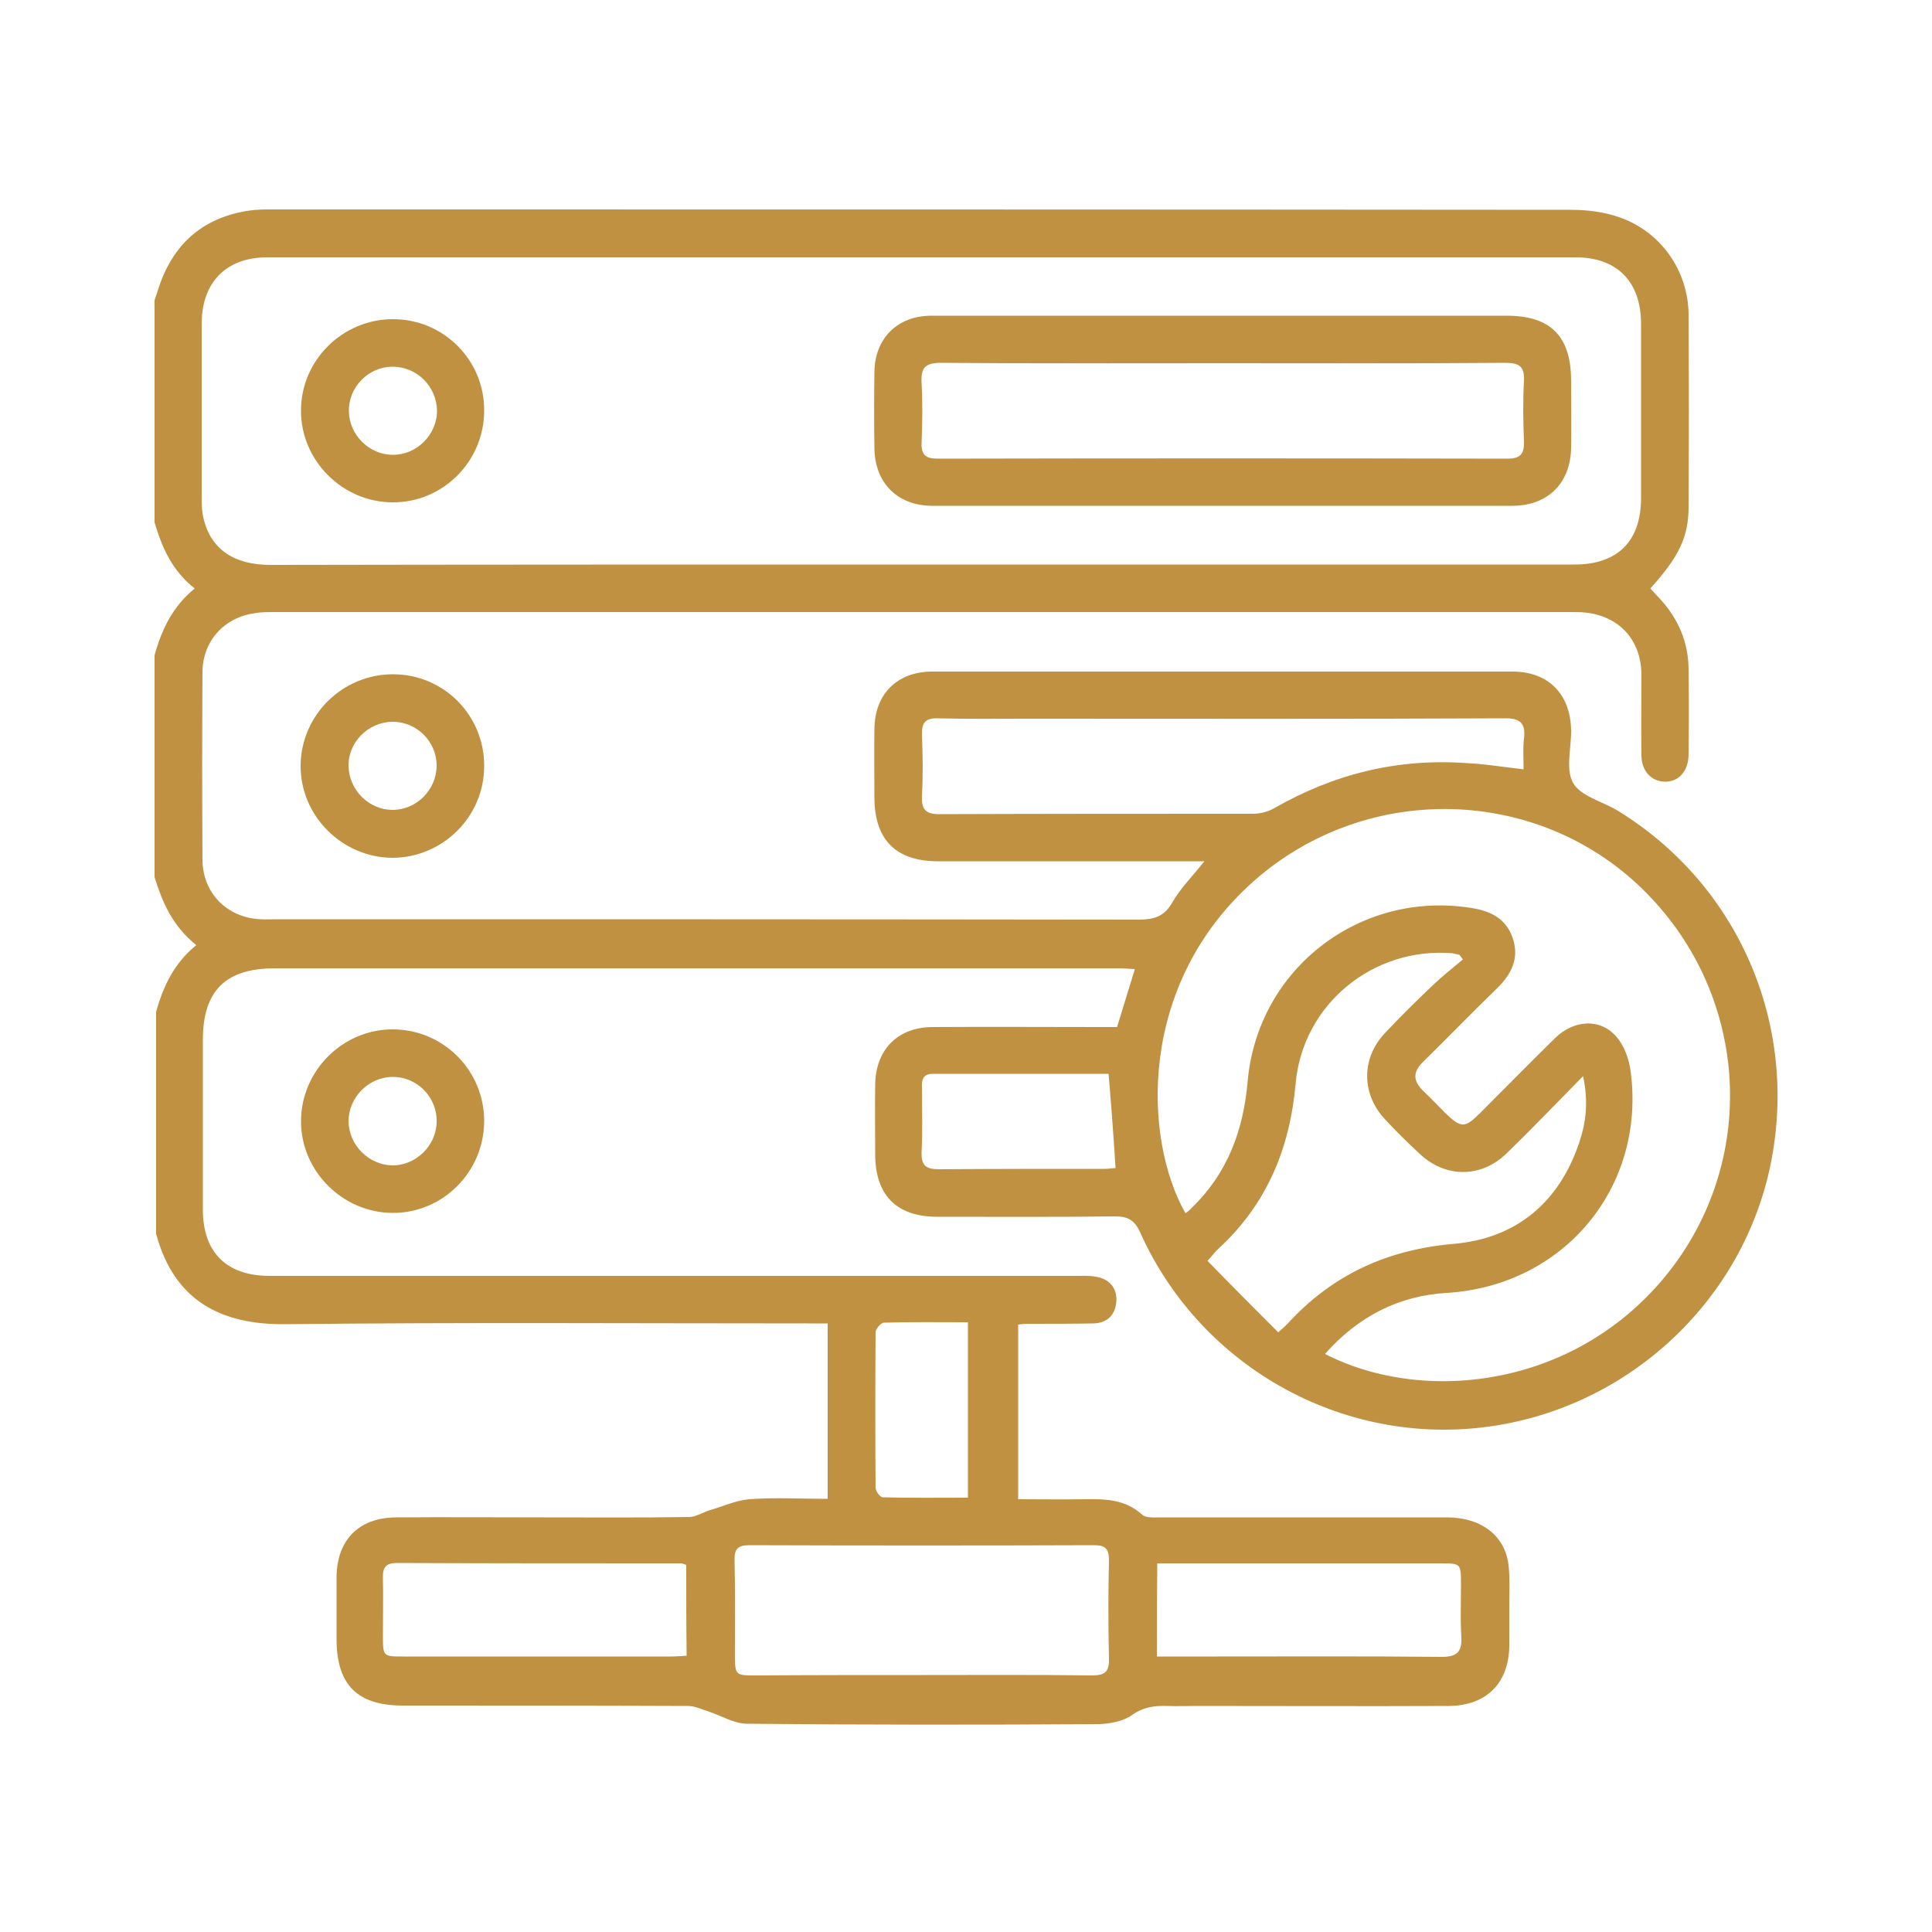 <?xml version="1.0" encoding="utf-8"?>
<!-- Generator: Adobe Illustrator 24.3.0, SVG Export Plug-In . SVG Version: 6.00 Build 0)  -->
<svg version="1.1" id="Layer_1" xmlns="http://www.w3.org/2000/svg" xmlns:xlink="http://www.w3.org/1999/xlink" x="0px" y="0px"
	 viewBox="0 0 500 500" style="enable-background:new 0 0 500 500;" xml:space="preserve">
<style type="text/css">
	.st0{fill:#BF9140;}
</style>
<g>
	<path class="st0" d="M40,77.7c0.5-1.4,0.9-2.8,1.4-4.2C45.3,62.6,53,56.2,64.5,54.5c2-0.3,4.1-0.3,6.1-0.3c112,0,223.9,0,335.9,0.1
		c4.2,0,8.5,0.5,12.5,1.9c10.8,3.7,18,13.9,18,25.4c0.1,16.5,0.1,33.1,0,49.6c0,7.9-2.6,13-9.9,21.1c0.9,1,1.8,1.9,2.7,2.9
		c4.6,5.1,7.1,11,7.2,17.8c0.1,7.4,0.1,14.8,0,22.2c0,4.4-2.6,7.2-6.2,7.1c-3.5-0.1-6-2.8-6-6.9c-0.1-7,0-13.9,0-20.9
		c-0.1-9-5.9-15.2-14.8-16c-1.1-0.1-2.2-0.1-3.3-0.1c-112,0-223.9,0-335.9,0c-1.6,0-3.3,0-4.9,0.3c-7.9,1.1-13.4,7.2-13.5,15.1
		c-0.1,16.3-0.1,32.5,0,48.8c0.1,8.6,6.4,14.9,15,15.3c1.4,0.1,2.7,0,4.1,0c74.4,0,148.8,0,223.1,0.1c3.9,0,6.6-0.7,8.7-4.3
		c2.1-3.7,5.2-6.8,8.4-10.8c-2,0-3.4,0-4.9,0c-21.3,0-42.7,0-64,0c-10.9,0-16.4-5.5-16.5-16.3c0-6-0.1-12,0-18
		c0.1-9,5.9-14.8,15-14.8c50,0,100.1,0,150.1,0c9.3,0,15,5.8,15.2,15.1c0.1,4.6-1.5,10.1,0.5,13.7c1.9,3.4,7.5,4.8,11.4,7.1
		c31.3,19.1,47,55.2,39.8,91.3c-7,34.9-35.6,62.2-71,67.9c-38.2,6.2-76.2-14.3-92.2-49.9c-1.5-3.3-3.2-4.2-6.6-4.2
		c-15.3,0.2-30.6,0.1-45.9,0.1c-10.6,0-16.1-5.6-16.1-16.2c0-6-0.1-12,0-18c0.1-9.1,5.9-14.9,14.9-14.9c14.4-0.1,28.7,0,43.1,0
		c1.5,0,3,0,4.6,0c1.5-5,3-9.7,4.6-15c-1.6-0.1-3-0.2-4.4-0.2c-72.7,0-145.5,0-218.2,0c-12.7,0-18.6,5.8-18.6,18.5
		c0,14.6,0,29.3,0,43.9c0,11.1,6.1,17.2,17.3,17.2c69.6,0,139.2,0,208.8,0c1.6,0,3.3-0.1,4.9,0.2c3.6,0.5,5.7,3,5.4,6.5
		c-0.3,3.5-2.4,5.5-5.9,5.6c-5.7,0.1-11.5,0.1-17.2,0.1c-0.7,0-1.3,0.1-2.3,0.2c0,15,0,29.8,0,45.2c5.7,0,11.4,0.1,17.1,0
		c5.4-0.1,10.6,0,15,4c1,0.9,3.1,0.7,4.7,0.7c24.7,0,49.5,0,74.2,0c8.8,0,15,4.7,15.9,12.3c0.4,3.4,0.2,6.8,0.2,10.2
		c0,3.6,0,7.1,0,10.7c-0.1,9.7-5.9,15.5-15.6,15.6c-21.7,0.1-43.5,0-65.2,0c-2.6,0-5.2,0.1-7.8,0c-3.3-0.1-6.2,0.3-9.1,2.4
		c-2.3,1.6-5.6,2.2-8.5,2.3c-30.4,0.2-60.7,0.2-91.1-0.1c-3.4,0-6.8-2.2-10.3-3.3c-1.6-0.5-3.3-1.3-4.9-1.3
		c-24.6-0.1-49.2-0.1-73.8-0.1c-11.9,0-17.2-5.4-17.2-17.3c0-5.3,0-10.7,0-16c0.1-9.5,5.7-15.3,15.3-15.4c12.9-0.1,25.7,0,38.6,0
		c12.4,0,24.9,0.1,37.3-0.1c1.7,0,3.4-1.1,5.2-1.7c3.5-1,6.9-2.6,10.4-2.9c6.6-0.5,13.3-0.1,20.3-0.1c0-15.2,0-30,0-45.4
		c-1.8,0-3.6,0-5.3,0c-45,0-90-0.3-134.9,0.2c-16.6,0.2-28.9-5.9-33.6-23.4c0-19.1,0-38.3,0-57.4c1.8-6.6,4.7-12.7,10.4-17.3
		C44.5,239.5,42,233.4,40,227c0-19.1,0-38.3,0-57.4c1.8-6.6,4.7-12.7,10.4-17.3c-5.9-4.6-8.5-10.7-10.4-17.1C40,116,40,96.8,40,77.7
		z M238.6,146.1c56.3,0,112.6,0,168.9,0c11.2,0,17.2-6.1,17.2-17.2c0-15,0-30.1,0-45.1c0-10.9-6.2-17.2-16.9-17.2
		c-112.9,0-225.8,0-338.7,0c-10.5,0-16.8,6.4-16.9,16.9c0,15.3,0,30.6,0,45.9c0,1.6,0.1,3.3,0.5,4.9c1.9,7.8,7.8,11.9,17.3,11.9
		C126.2,146.1,182.4,146.1,238.6,146.1z M342.9,350.4c26.1,13.4,66.6,8.7,90.2-22.8c22.7-30.5,18.6-73-9.6-99
		c-27.6-25.4-70.7-25.7-99.1-0.5c-30,26.6-28.6,66.5-17.6,85.9c0.5-0.4,1.1-0.8,1.5-1.3c9.4-9,13.5-20.2,14.6-32.9
		c2.6-29.1,29.1-49.5,58-44.8c5,0.8,8.9,2.8,10.6,7.8c1.7,5.1-0.2,9.2-4,12.9c-6.5,6.3-12.8,12.8-19.2,19.1
		c-2.6,2.5-2.7,4.8-0.1,7.4c2,1.9,3.9,3.9,5.8,5.8c4.1,4,5.1,4,9,0.1c6.5-6.5,12.9-13,19.4-19.4c5-4.9,11.9-5.2,16-0.3
		c2,2.3,3.2,5.8,3.6,8.8c4,30-17.2,55.5-47.5,57.4C361.9,335.3,351.4,340.8,342.9,350.4z M330.8,344.8c1.4-1.2,1.9-1.7,2.4-2.2
		c11.6-12.7,25.8-19.2,43.1-20.7c16.1-1.4,27.2-10.7,32.4-26.2c1.8-5.3,2.4-10.7,1-17.2c-7,7.1-13.3,13.7-19.8,20
		c-6.6,6.4-15.8,6.4-22.5,0.1c-3.2-3-6.3-6-9.3-9.3c-5.8-6.5-5.7-15.6,0.3-21.9c4-4.3,8.2-8.4,12.5-12.5c2.4-2.3,5.1-4.4,7.7-6.6
		c-0.3-0.4-0.6-0.8-0.9-1.2c-0.6-0.1-1.2-0.3-1.8-0.4c-20.5-1.7-38.8,13.2-40.6,33.8c-1.5,16.8-7.5,31.2-20,42.7
		c-0.8,0.7-1.4,1.6-2.8,3.1C318.5,332.5,324.5,338.5,330.8,344.8z M238.7,433.5c14.6,0,29.2-0.1,43.9,0.1c3.4,0,4.5-1,4.4-4.4
		c-0.2-8.5-0.2-16.9,0-25.4c0-2.8-0.8-3.9-3.7-3.9c-29.8,0.1-59.6,0.1-89.4,0c-2.8,0-3.9,0.9-3.8,3.8c0.2,8.1,0.1,16.1,0.1,24.2
		c0,5.7,0,5.7,5.5,5.7C210,433.5,224.4,433.5,238.7,433.5z M394.3,199.1c0-2.8-0.2-5.4,0.1-7.9c0.5-4.1-1-5.4-5.2-5.3
		c-41,0.2-82,0.1-123,0.1c-7.8,0-15.6,0.1-23.4-0.1c-3.3-0.1-4.3,1.1-4.2,4.3c0.2,5.2,0.3,10.4,0,15.6c-0.2,3.8,1,5,4.9,4.9
		c26.9-0.1,53.8-0.1,80.8-0.1c1.8,0,3.8-0.5,5.4-1.4c15.5-8.9,32-13,49.9-11.7C384.2,197.7,389,198.5,394.3,199.1z M299.4,428.7
		c5.4,0,10.5,0,15.5,0c19.4,0,38.8-0.1,58.2,0.1c4,0,5.3-1.3,5.1-5.2c-0.3-4.5-0.1-9-0.1-13.5c0-5.5,0-5.5-5.4-5.5
		c-22.9,0-45.9,0-68.8,0c-1.4,0-2.9,0-4.4,0C299.4,412.9,299.4,420.5,299.4,428.7z M177.6,405c-0.6-0.2-1-0.4-1.3-0.4
		c-24.6,0-49.2,0-73.7-0.1c-2.6,0-3.6,1.1-3.5,3.8c0.1,5,0,10.1,0,15.2c0,5.2,0.1,5.2,5.3,5.2c23.1,0,46.1,0,69.2,0
		c1.3,0,2.6-0.1,4.1-0.2C177.6,420.5,177.6,412.8,177.6,405z M286.9,277.9c-15.2,0-30.4,0-45.5,0c-2.5,0-2.9,1.5-2.8,3.5
		c0,5.6,0.2,11.2-0.1,16.8c-0.1,3.5,1.2,4.4,4.5,4.4c14.3-0.1,28.7-0.1,43-0.1c1,0,2-0.2,2.7-0.2
		C288.2,294.1,287.6,286.2,286.9,277.9z M250.5,342.2c-7.6,0-14.6-0.1-21.7,0.1c-0.8,0-2.2,1.6-2.2,2.5c-0.1,13.4-0.1,26.8,0,40.2
		c0,0.9,1.1,2.4,1.8,2.5c7.3,0.2,14.6,0.1,22.1,0.1C250.5,372.2,250.5,357.5,250.5,342.2z"/>
	<path class="st0" d="M125.3,198.3c0,13.1-10.8,23.7-23.8,23.7c-13-0.1-23.8-10.9-23.7-23.9c0.1-13,10.8-23.6,23.9-23.6
		C114.9,174.5,125.4,185.2,125.3,198.3z M101.5,186.8c-6.3,0.1-11.5,5.4-11.3,11.6c0.2,6.1,5.3,11.2,11.4,11.2
		c6.2,0,11.4-5.2,11.4-11.5C113,191.9,107.8,186.7,101.5,186.8z"/>
	<path class="st0" d="M125.3,290.1c0,13.1-10.6,23.8-23.6,23.8c-13,0-23.8-10.8-23.8-23.7c0-13,10.7-23.8,23.7-23.8
		C114.7,266.4,125.3,277,125.3,290.1z M113,290.2c0.1-6.3-5.1-11.5-11.3-11.5c-6.3,0-11.5,5.3-11.5,11.5c0.1,6.1,5.1,11.2,11.2,11.4
		C107.6,301.7,113,296.5,113,290.2z"/>
	<path class="st0" d="M316.5,81.7c24.5,0,48.9,0,73.4,0c11.4,0,16.7,5.3,16.7,16.9c0,5.7,0.1,11.5,0,17.2c-0.1,9.2-6,15.1-15.2,15.1
		c-50,0-100,0-150.1,0c-9,0-14.9-5.9-15-14.9c-0.1-6.6-0.1-13.1,0-19.7c0.1-8.8,6-14.6,14.8-14.6C266.2,81.7,291.4,81.7,316.5,81.7z
		 M316.9,94c-24.5,0-48.9,0.1-73.4-0.1c-4.1,0-5.2,1.3-5,5.2c0.3,5.2,0.2,10.4,0,15.6c-0.1,3,1.1,4,4.1,4c49.2-0.1,98.4-0.1,147.6,0
		c3.3,0,4.3-1.3,4.2-4.4c-0.2-5.2-0.3-10.4,0-15.6c0.2-3.9-1.2-4.8-4.9-4.8C365.2,94.1,341.1,94,316.9,94z"/>
	<path class="st0" d="M101.7,82.6c13.1,0,23.7,10.6,23.6,23.7c0,13.1-10.7,23.8-23.7,23.7c-13,0-23.8-10.9-23.7-23.8
		C77.9,93.3,88.6,82.6,101.7,82.6z M101.6,94.9c-6.3,0-11.5,5.4-11.3,11.6c0.1,6.1,5.3,11.2,11.3,11.2c6.2,0.1,11.5-5.2,11.5-11.4
		C113,100,107.9,94.9,101.6,94.9z"/>
</g>
</svg>
